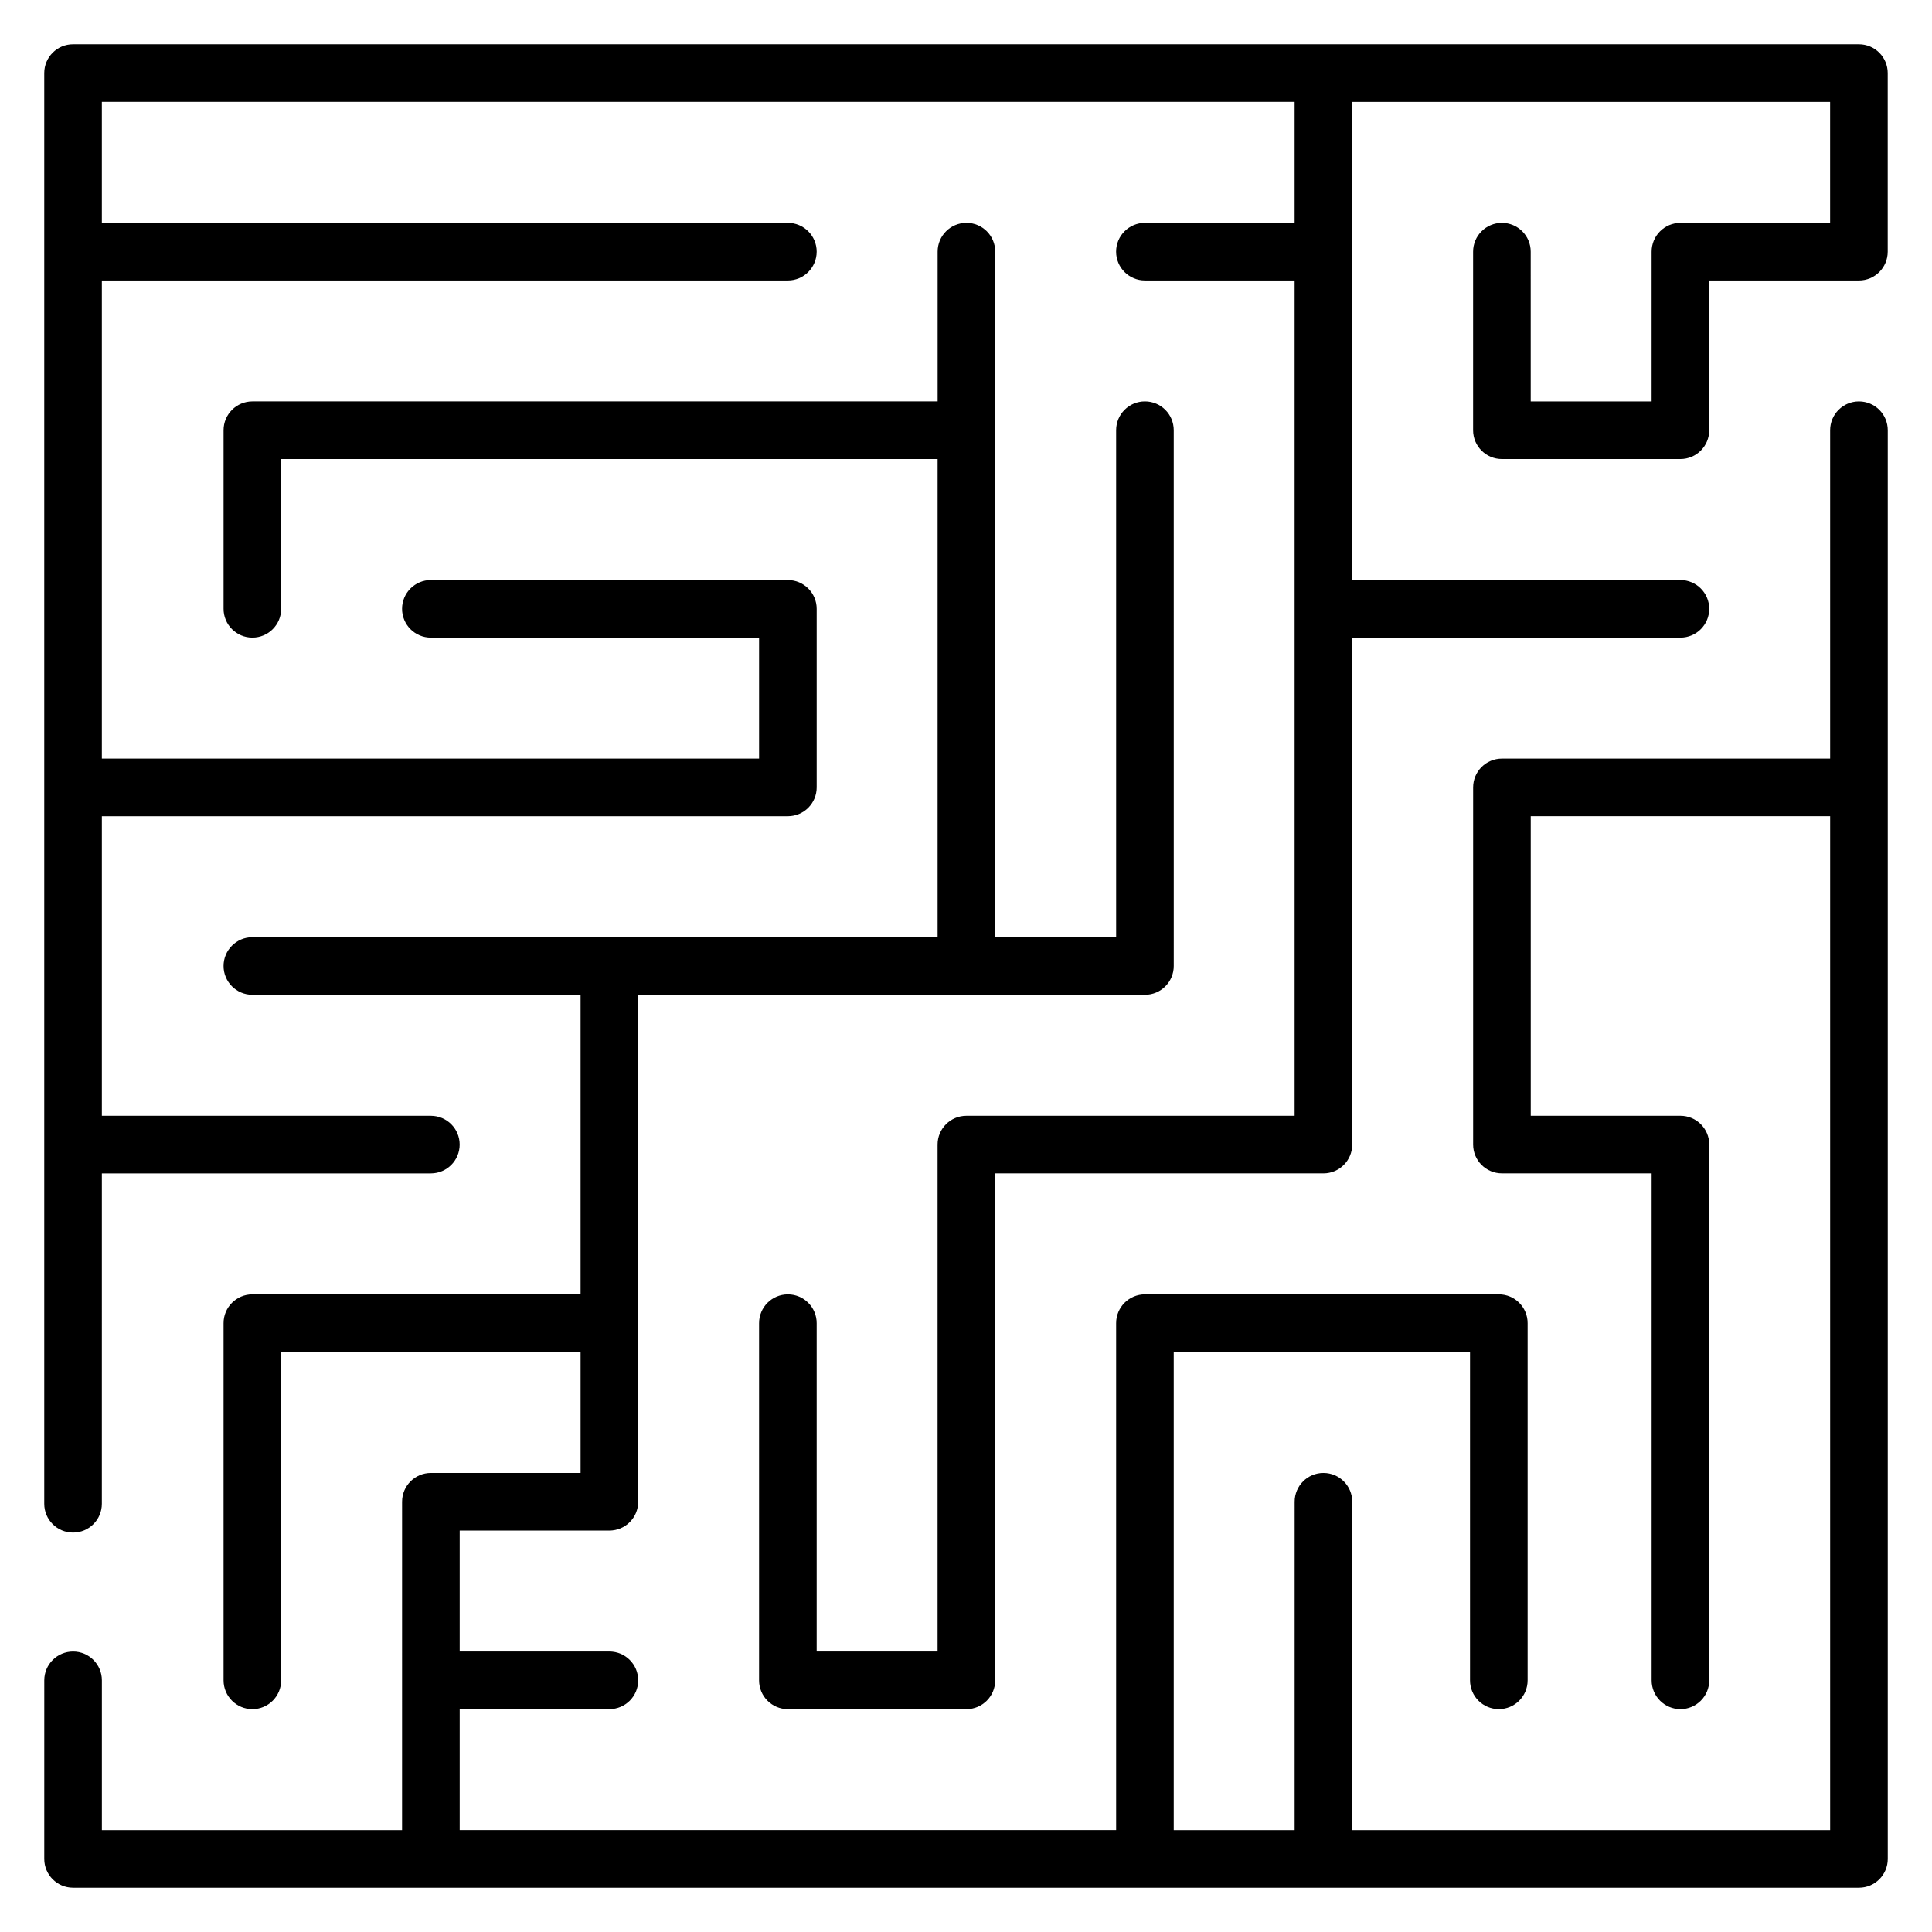 <?xml version="1.0" encoding="UTF-8"?>
<!-- Uploaded to: ICON Repo, www.iconrepo.com, Generator: ICON Repo Mixer Tools -->
<svg fill="#000000" width="800px" height="800px" version="1.1" viewBox="144 144 512 512" xmlns="http://www.w3.org/2000/svg">
 <g>
  <path d="m636.64 250.38c-4.215 0-7.633 3.418-7.633 7.633v87.02h-86.98c-4.215 0-7.633 3.418-7.633 7.633v94.656c0 4.215 3.418 7.633 7.633 7.633h39.672v134.35c0 4.215 3.418 7.633 7.633 7.633s7.633-3.418 7.633-7.633l0.004-141.98c0-4.215-3.418-7.633-7.633-7.633h-39.672l-0.004-79.391h79.348v268.7h-126.65v-87.023c0-4.215-3.418-7.633-7.633-7.633s-7.633 3.418-7.633 7.633l-0.004 87.023h-32.039v-126.72h78.52v87.02c0 4.215 3.418 7.633 7.633 7.633 4.215 0 7.633-3.418 7.633-7.633v-94.652c0-4.215-3.418-7.633-7.633-7.633h-93.785c-4.215 0-7.633 3.418-7.633 7.633v134.35h-173.96v-32.062h39.672c4.215 0 7.633-3.418 7.633-7.633s-3.418-7.633-7.633-7.633h-39.672v-32.059h39.672c4.215 0 7.633-3.418 7.633-7.633v-47.328l0.004-87.02h134.29c4.215 0 7.633-3.418 7.633-7.633l-0.004-141.99c0-4.215-3.418-7.633-7.633-7.633s-7.633 3.418-7.633 7.633v134.36h-32.039v-181.68c0-4.215-3.418-7.633-7.633-7.633-4.215 0-7.633 3.418-7.633 7.633v39.691h-181.6c-4.215 0-7.633 3.418-7.633 7.633v47.328c0 4.215 3.418 7.633 7.633 7.633s7.633-3.418 7.633-7.633v-39.695h173.96v126.72h-86.961c-0.008 0-0.012-0.004-0.02-0.004-0.008 0-0.012 0.004-0.02 0.004h-94.594c-4.215 0-7.633 3.418-7.633 7.633s3.418 7.633 7.633 7.633h86.98v79.383l-86.98 0.004c-4.215 0-7.633 3.418-7.633 7.633v94.656c0 4.215 3.418 7.633 7.633 7.633s7.633-3.418 7.633-7.633v-87.023h79.348v32.062h-39.672c-4.215 0-7.633 3.418-7.633 7.633l-0.004 87.023h-79.551v-39.695c0-4.215-3.418-7.633-7.633-7.633-4.215 0-7.633 3.418-7.633 7.633l-0.004 47.328c0 4.215 3.418 7.633 7.633 7.633h473.28c4.215 0 7.633-3.418 7.633-7.633v-378.62c0-4.215-3.418-7.633-7.633-7.633z"/>
  <path d="m636.64 155.73h-473.28c-4.215 0-7.633 3.418-7.633 7.633v379.15c0 4.215 3.418 7.633 7.633 7.633s7.633-3.418 7.633-7.633l0.004-87.551h87.188c4.215 0 7.633-3.418 7.633-7.633s-3.418-7.633-7.633-7.633h-87.188v-79.391h181.8c4.215 0 7.633-3.418 7.633-7.633v-47.324c0-4.215-3.418-7.633-7.633-7.633l-94.613-0.004c-4.215 0-7.633 3.418-7.633 7.633s3.418 7.633 7.633 7.633h86.98v32.059h-174.17v-126.71h181.8c4.215 0 7.633-3.418 7.633-7.633s-3.418-7.633-7.633-7.633l-181.8-0.004v-32.059h316.09v32.062h-39.672c-4.215 0-7.633 3.418-7.633 7.633s3.418 7.633 7.633 7.633h39.672v221.37h-86.984c-4.215 0-7.633 3.418-7.633 7.633v134.35h-32.039v-87.023c0-4.215-3.418-7.633-7.633-7.633s-7.633 3.418-7.633 7.633v94.656c0 4.215 3.418 7.633 7.633 7.633h47.309c4.215 0 7.633-3.418 7.633-7.633v-134.35h86.98c4.215 0 7.633-3.418 7.633-7.633v-134.35h86.98c4.215 0 7.633-3.418 7.633-7.633s-3.418-7.633-7.633-7.633h-86.98v-126.71h126.65v32.062h-39.672c-4.215 0-7.633 3.418-7.633 7.633v39.691h-32.039l-0.004-39.691c0-4.215-3.418-7.633-7.633-7.633-4.215 0-7.633 3.418-7.633 7.633v47.324c0 4.215 3.418 7.633 7.633 7.633h47.309c4.215 0 7.633-3.418 7.633-7.633l-0.004-39.691h39.676c4.215 0 7.633-3.418 7.633-7.633v-47.332c0-4.215-3.418-7.633-7.633-7.633z"/>
 </g>
</svg>